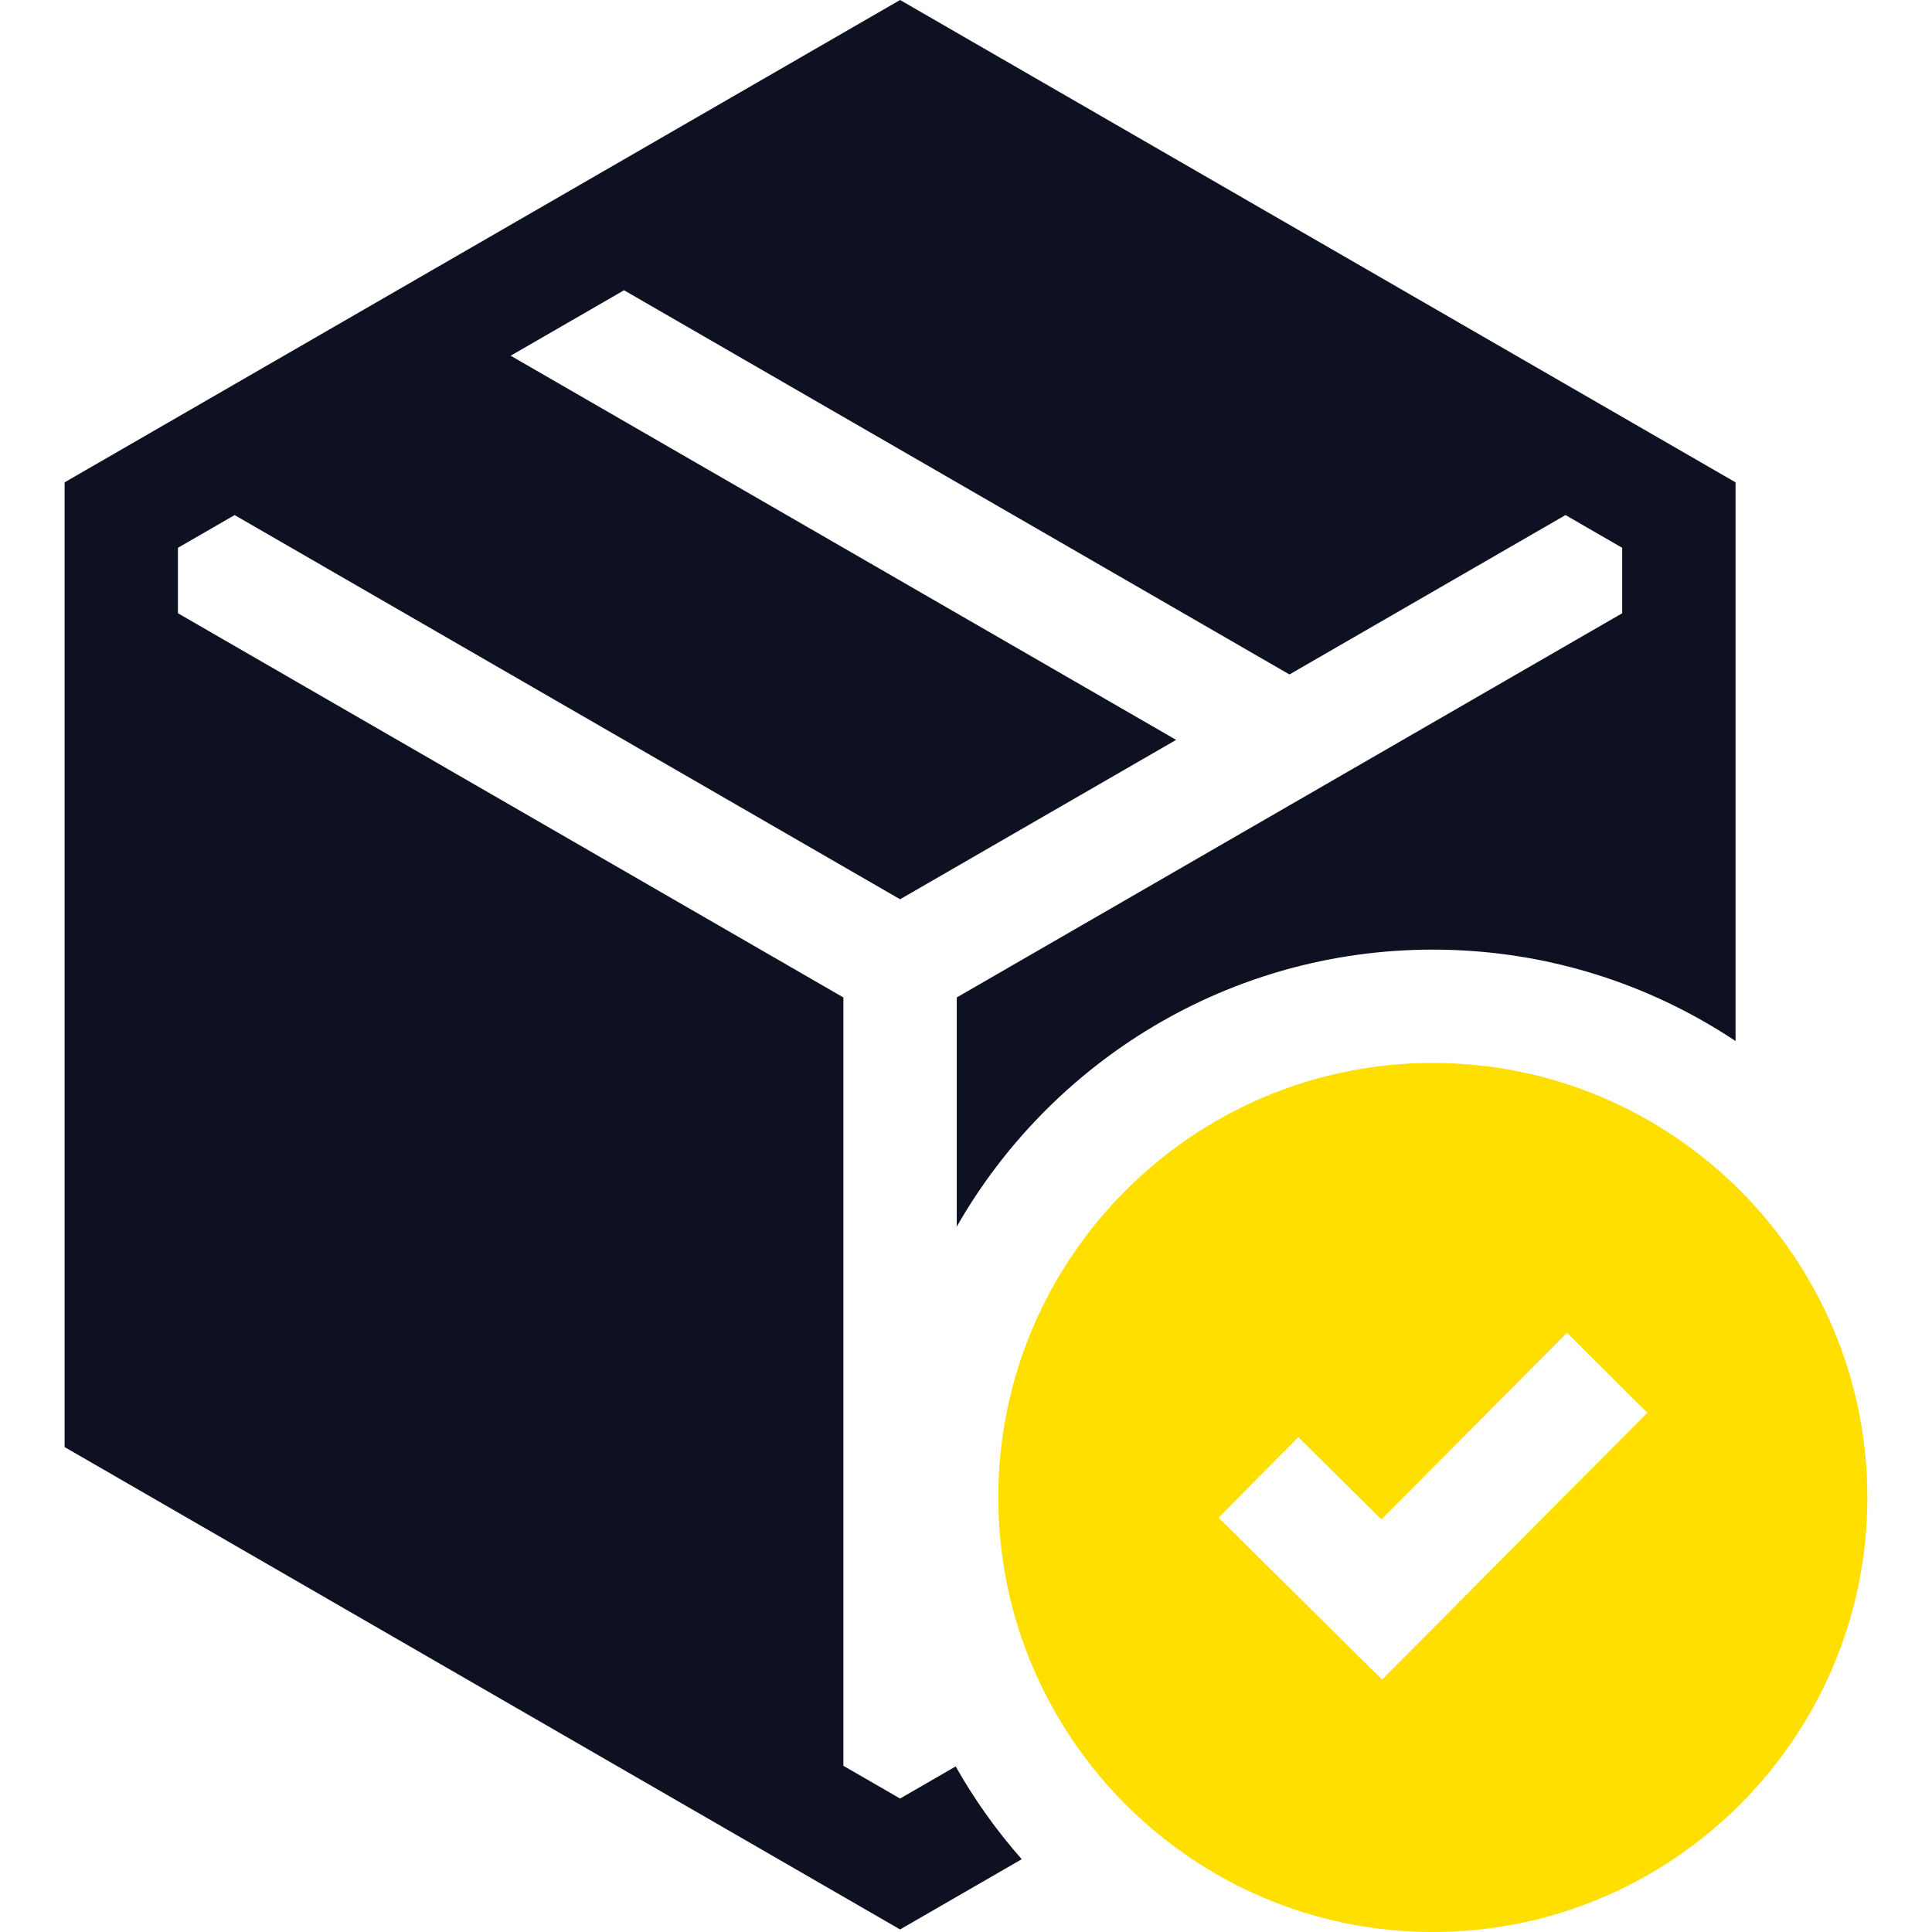<svg width="50" height="50" viewBox="0 0 50 50" fill="none" xmlns="http://www.w3.org/2000/svg">
<path d="M37.081 27.509C30.881 27.509 25.836 32.554 25.836 38.755C25.836 44.955 30.881 50 37.081 50C43.282 50 48.327 44.955 48.327 38.755C48.327 32.554 43.282 27.509 37.081 27.509ZM35.768 43.467L31.536 39.278L33.6 37.193L35.751 39.323L40.554 34.493L42.634 36.562L35.768 43.467Z" fill="#FEDF00"/>
<path d="M23.294 0L1.672 12.483V37.45L23.294 49.934L26.442 48.116C25.793 47.38 25.219 46.575 24.733 45.715L23.294 46.546L21.827 45.699V25.814L4.605 15.871V14.177L6.072 13.33L23.294 23.273L30.438 19.148L13.216 9.206L16.15 7.512L33.371 17.455L40.515 13.33L41.982 14.177V15.871L24.761 25.814V31.744C27.204 27.466 31.812 24.576 37.082 24.576C39.976 24.576 42.67 25.448 44.916 26.942V12.483L23.294 0Z" fill="#0E1121"/>
</svg>
